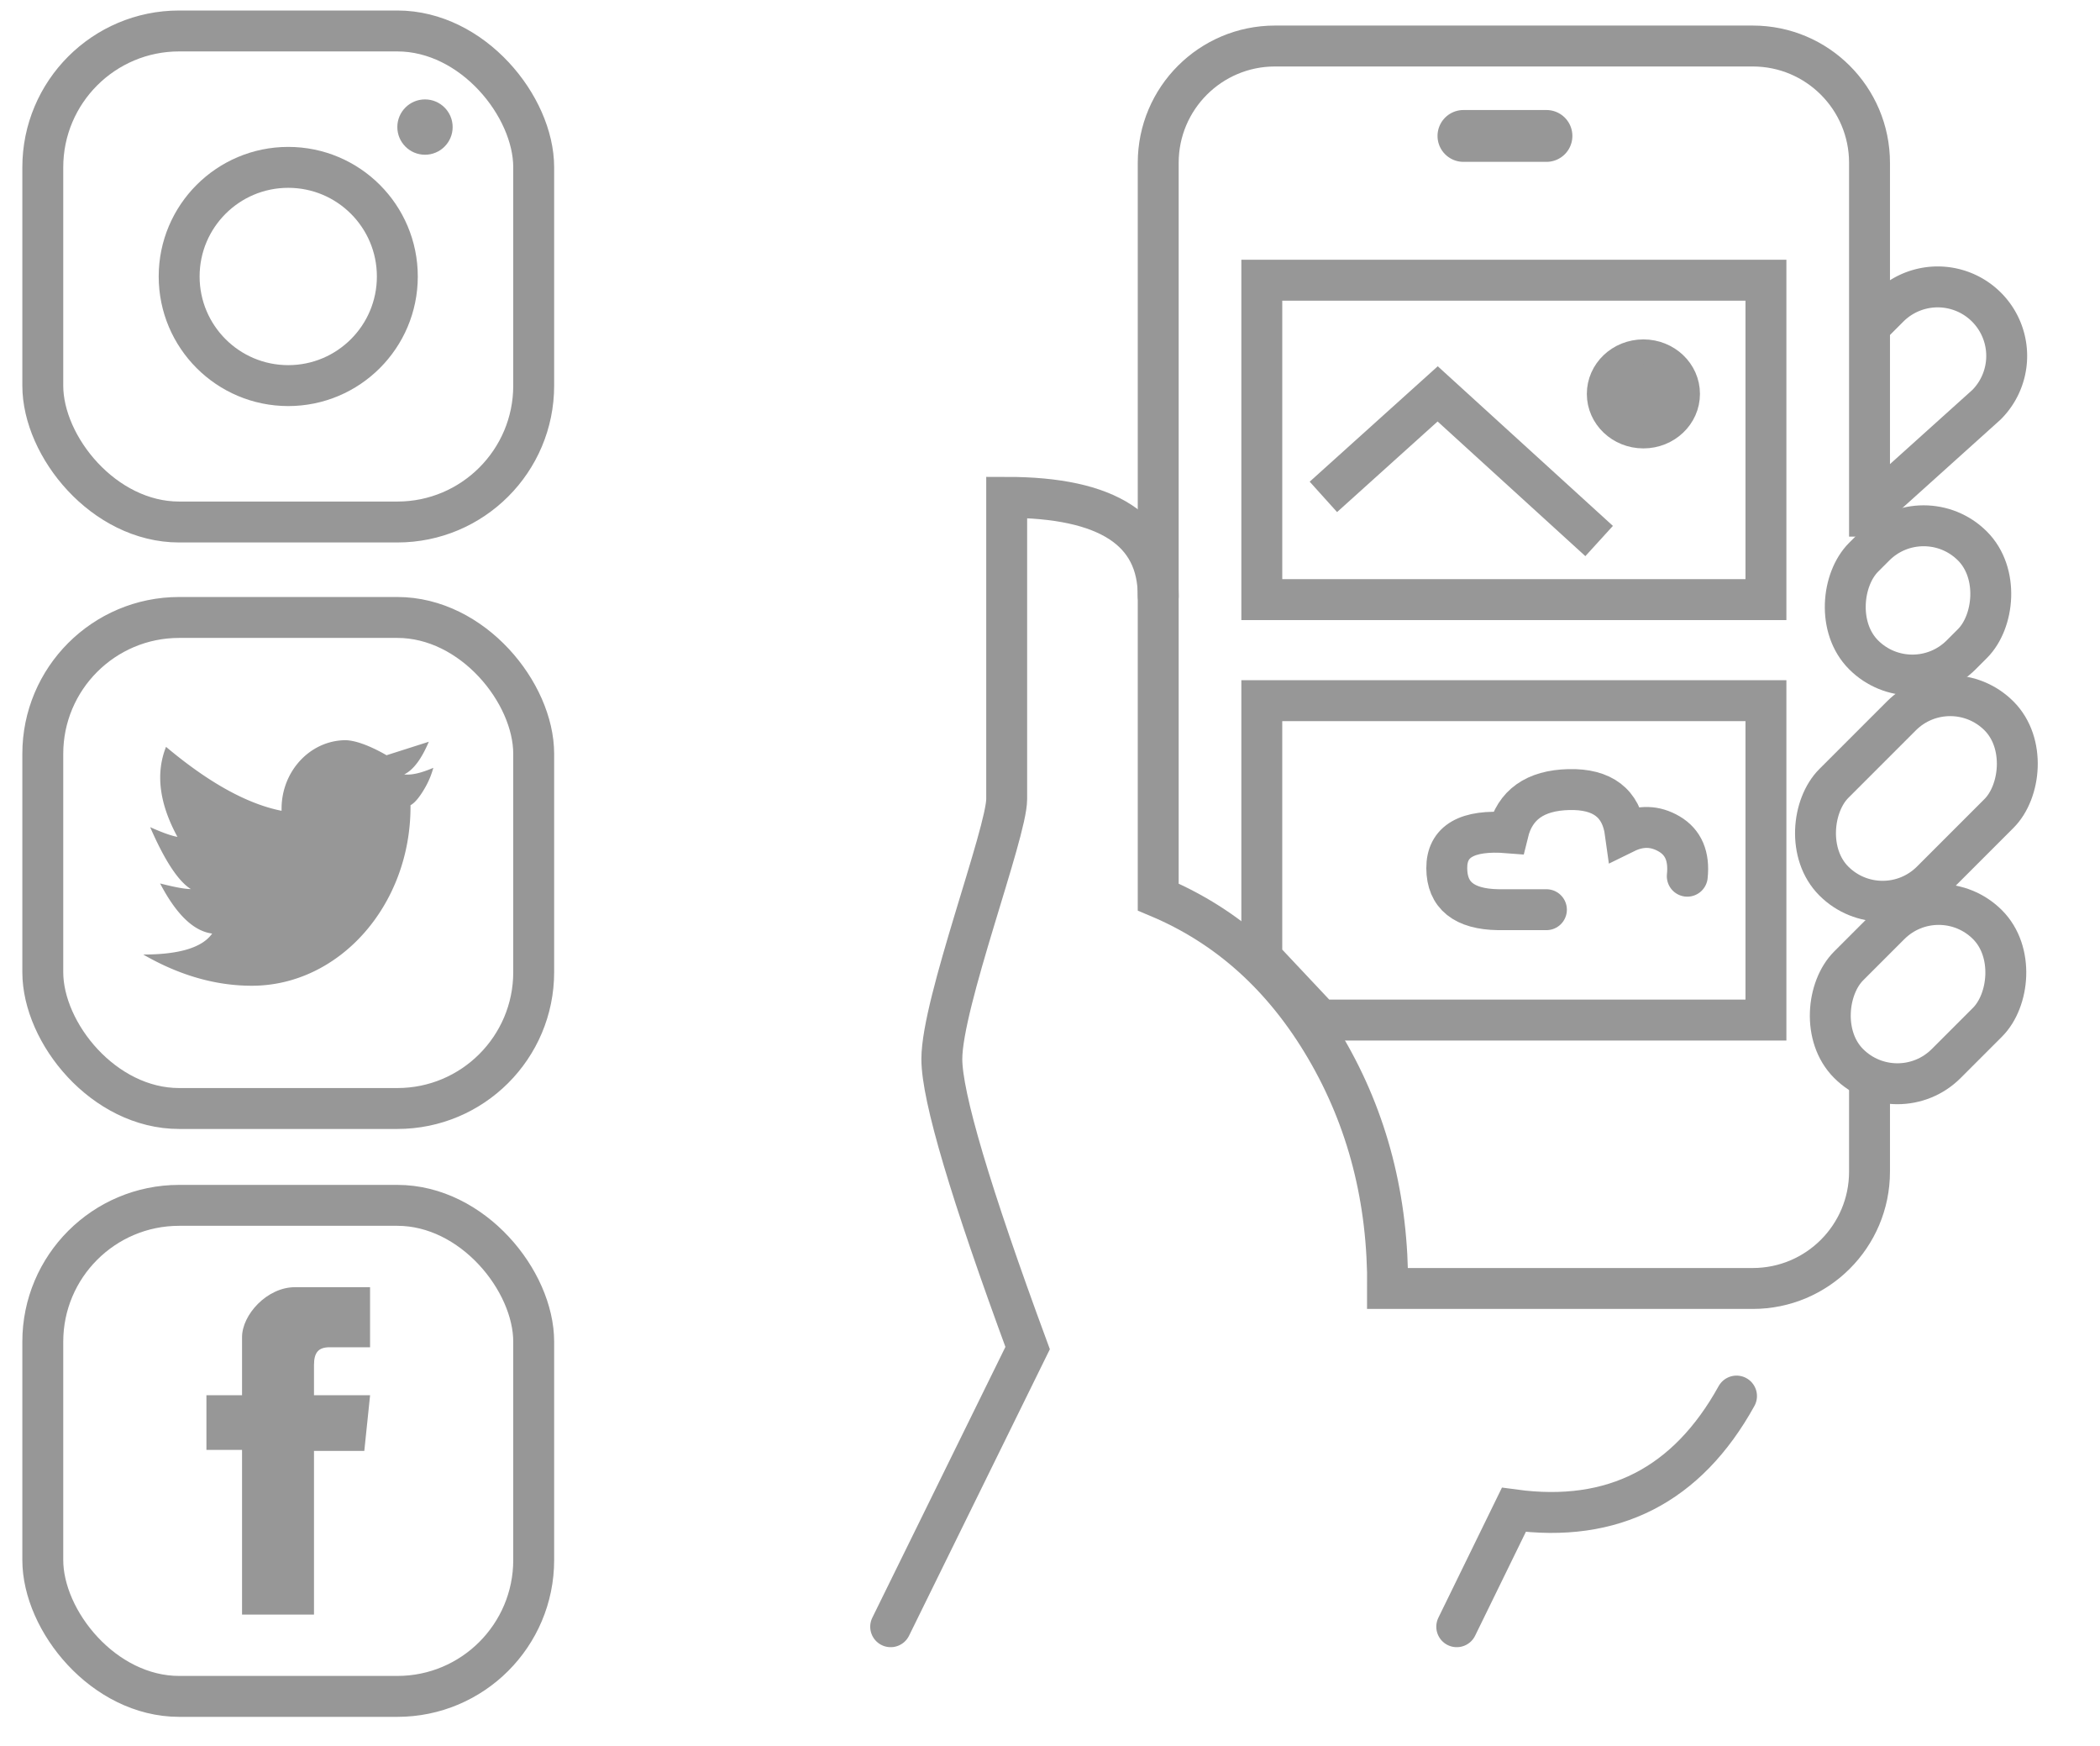 <svg xmlns="http://www.w3.org/2000/svg" width="77" height="64" xmlns:v="https://vecta.io/nano"><style><![CDATA[.B{stroke-width:1.5}.C{stroke:#979797}.D{fill:#979797}.E{stroke-linecap:round}]]></style><g fill="none" fill-rule="evenodd"><g class="B C"><rect x="1.569" y="1.135" width="18" height="18" rx="5"/><circle cx="10.569" cy="10.135" r="4"/></g><circle cx="15.583" cy="4.658" r="1.014" class="D"/><rect x="1.569" y="44.184" width="18" height="18" rx="5" class="B C"/><path d="M13.569 47.184h-2.753c-1.027 0-1.941 1.011-1.941 1.832v2.128H7.569v2.005h1.306v6.036h2.638v-6h1.845l.212-2.041h-2.057v-1.106c0-.474.176-.652.574-.652h1.482v-2.201z" class="D"/><rect x="1.569" y="22.634" width="18" height="18" rx="5" class="B C"/><path d="M15.887 28.146c-.447.193-.803.273-1.066.241.331-.16.632-.559.902-1.197l-1.527.487c0 .019-.018 0-.036 0-.291-.169-1-.544-1.509-.544-1.291.019-2.327 1.144-2.327 2.513v.075c-1.261-.25-2.673-1.031-4.236-2.344-.388.974-.248 2.074.418 3.3-.218-.037-.552-.156-1-.356.533 1.225 1.03 1.981 1.491 2.269-.218 0-.594-.069-1.127-.206.594 1.137 1.23 1.75 1.909 1.837-.361.513-1.203.769-2.527.769 1.324.763 2.651 1.144 3.982 1.144 3.2 0 5.818-2.944 5.818-6.562v-.056c.186-.096.392-.387.553-.676a3.06 3.06 0 0 0 .283-.693z" class="D"/><g class="C"><g class="B"><path d="M46.266 10.272h18.485V21.98H46.266zm0 15.412h18.485v11.708H48.415l-2.149-2.285z"/><path d="M48.524 18.214l4.191-3.776 5.92 5.394"/></g><ellipse stroke-width=".9" cx="60.258" cy="14.439" rx="1.624" ry="1.548" class="D"/><g class="B"><path d="M61.867 32.119c.077-.728-.144-1.244-.66-1.548s-1.054-.319-1.612-.045c-.148-1.085-.838-1.613-2.072-1.583s-1.977.557-2.228 1.583c-1.504-.121-2.253.313-2.247 1.304s.634 1.496 1.885 1.516h1.769M32.658 59.63l5.022-10.214c-2.098-5.69-3.146-9.222-3.146-10.595 0-2.059 2.378-8.29 2.378-9.532V18.231c3.704 0 5.557 1.206 5.557 3.618" class="E"/><path d="M68.549 39.36v3.589c0 2.365-1.917 4.282-4.282 4.282H50.88c.023-3.253-.732-6.189-2.267-8.807s-3.583-4.465-6.145-5.542V5.969c0-2.365 1.917-4.282 4.282-4.282h17.517c2.365 0 4.282 1.917 4.282 4.282V19.67"/><rect transform="matrix(.707 .707 -.707 .707 58.066 -18.996)" x="35.141" y="17.506" width="5.06" height="5.644" rx="2.53"/><rect transform="matrix(.707 .707 -.707 .707 63.182 -16.828)" x="35.082" y="23.307" width="5.06" height="8.564" rx="2.53"/><path d="M68.683 11.835l.577-.577a2.53 2.53 0 1 1 3.578 3.578l-4.155 3.74"/><rect transform="matrix(.707 .707 -.707 .707 68.271 -14.769)" x="35.141" y="31.16" width="5.06" height="7.201" rx="2.53"/><path d="M53.414 59.63l2.094-4.285c3.633.493 6.354-.897 8.164-4.17" class="E"/></g><path stroke-width="1.9" d="M53.659 4.983h3.045" class="E"/></g></g></svg>